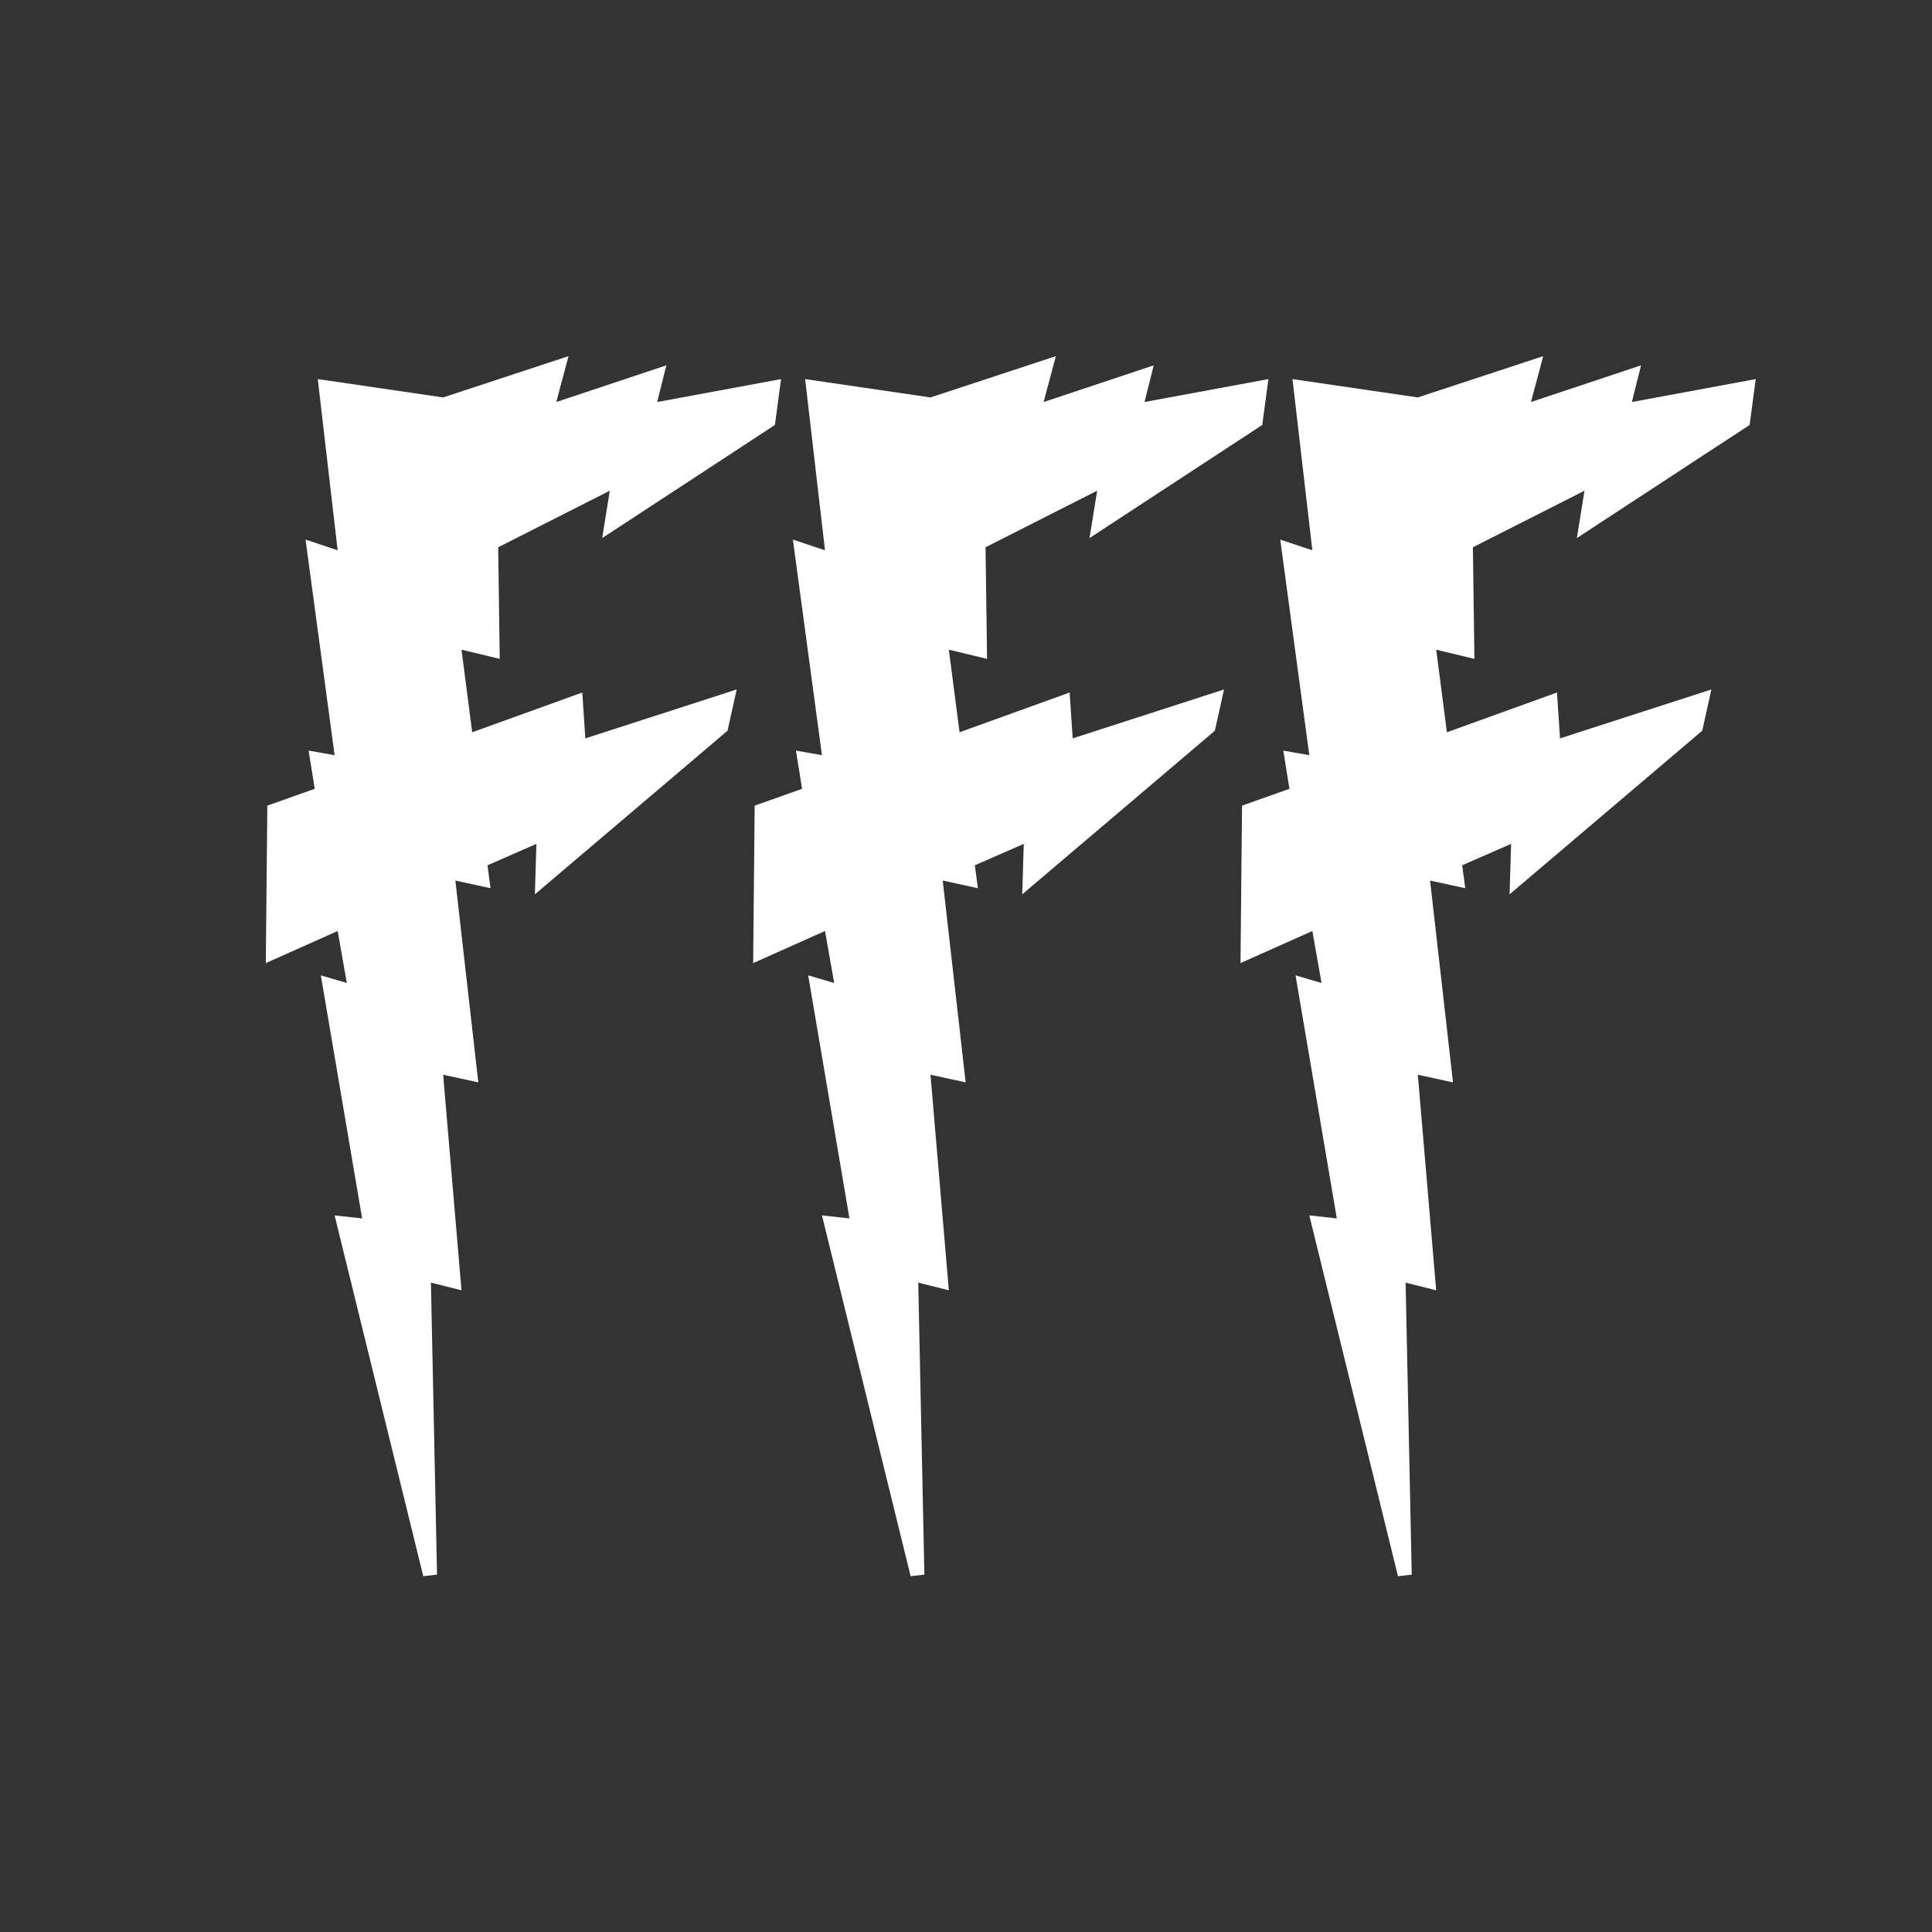 <?xml version="1.0" encoding="UTF-8" standalone="no"?>
<svg
   width="258"
   height="258"
   version="1.1"
   id="svg438"
   sodipodi:docname="icon-fff.svg"
   inkscape:version="1.2.2 (b0a8486541, 2022-12-01)"
   xmlns:inkscape="http://www.inkscape.org/namespaces/inkscape"
   xmlns:sodipodi="http://sodipodi.sourceforge.net/DTD/sodipodi-0.dtd"
   xmlns="http://www.w3.org/2000/svg"
   xmlns:svg="http://www.w3.org/2000/svg">
  <rect width="100%" height="100%" fill="#333333" stroke="none"/>
  <defs
     id="defs442" />
  <sodipodi:namedview
     id="namedview440"
     pagecolor="#505050"
     bordercolor="#eeeeee"
     borderopacity="1"
     inkscape:showpageshadow="0"
     inkscape:pageopacity="0"
     inkscape:pagecheckerboard="0"
     inkscape:deskcolor="#505050"
     showgrid="false"
     inkscape:zoom="2.5872434"
     inkscape:cx="227.26891"
     inkscape:cy="174.70331"
     inkscape:window-width="2466"
     inkscape:window-height="1412"
     inkscape:window-x="2560"
     inkscape:window-y="0"
     inkscape:window-maximized="1"
     inkscape:current-layer="text236" />
  <g
     aria-label="FFF"
     transform="scale(1,1)"
     id="text236"
     style="font-size:204.164px;line-height:143.6%;font-family:Ver;-inkscape-font-specification:Ver;text-align:end;letter-spacing:-10.46px;word-spacing:0px;text-anchor:end;fill:#ffffff;stroke-width:1px">
    <path
       d="m 87.76,53.686 1.225,-4.9 -14.7,4.9 1.633,-6.125 -16.741,5.512 -16.741,-2.45 2.654,22.866 -4.287,-1.429 3.879,28.787 -3.471,-0.612 0.817,5.104 -6.329,2.246 -0.204,21.029 9.596,-4.287 1.225,6.942 -3.471,-1.021 5.512,32.462 -3.675,-0.408 11.842,48.183 1.837,-0.204 -0.817,-38.995 4.083,1.021 -2.45,-28.787 4.696,1.021 -3.062,-26.95 4.696,1.021 -0.408,-3.062 6.533,-2.858 -0.204,6.737 25.725,-21.846 1.225,-5.512 -20.212,6.533 -0.408,-6.125 -14.7,5.308 -1.429,-11.025 5.104,1.225 -0.204,-14.904 14.904,-7.554 -1.021,6.329 23.071,-15.108 0.817,-6.125 z"
       style="font-family:'ShockTherapy BB';-inkscape-font-specification:'ShockTherapy BB';text-align:center;text-anchor:middle"
       id="path1197" />
    <path
       d="m 152.84,53.686 1.225,-4.9 -14.7,4.9 1.633,-6.125 -16.741,5.512 -16.741,-2.45 2.654,22.866 -4.287,-1.429 3.879,28.787 -3.471,-0.612 0.817,5.104 -6.329,2.246 -0.204,21.029 9.596,-4.287 1.225,6.942 -3.471,-1.021 5.512,32.462 -3.675,-0.408 11.842,48.183 1.837,-0.204 -0.817,-38.995 4.083,1.021 -2.45,-28.787 4.696,1.021 -3.062,-26.95 4.696,1.021 -0.408,-3.062 6.533,-2.858 -0.204,6.737 25.725,-21.846 1.225,-5.512 -20.212,6.533 -0.408,-6.125 -14.7,5.308 -1.429,-11.025 5.104,1.225 -0.204,-14.904 14.904,-7.554 -1.021,6.329 23.071,-15.108 0.817,-6.125 z"
       style="font-family:'ShockTherapy BB';-inkscape-font-specification:'ShockTherapy BB';text-align:center;text-anchor:middle"
       id="path1199" />
    <path
       d="m 217.921,53.686 1.225,-4.9 -14.7,4.9 1.633,-6.125 -16.741,5.512 -16.741,-2.45 2.654,22.866 -4.287,-1.429 3.879,28.787 -3.471,-0.612 0.817,5.104 -6.329,2.246 -0.204,21.029 9.596,-4.287 1.225,6.942 -3.471,-1.021 5.512,32.462 -3.675,-0.408 11.842,48.183 1.837,-0.204 -0.817,-38.995 4.083,1.021 -2.45,-28.787 4.696,1.021 -3.062,-26.95 4.696,1.021 -0.408,-3.062 6.533,-2.858 -0.204,6.737 25.725,-21.846 1.225,-5.512 -20.212,6.533 -0.408,-6.125 -14.7,5.308 -1.429,-11.025 5.104,1.225 -0.204,-14.904 14.904,-7.554 -1.021,6.329 23.071,-15.108 0.817,-6.125 z"
       style="font-family:'ShockTherapy BB';-inkscape-font-specification:'ShockTherapy BB';text-align:center;text-anchor:middle"
       id="path1201" />
  </g>
</svg>
